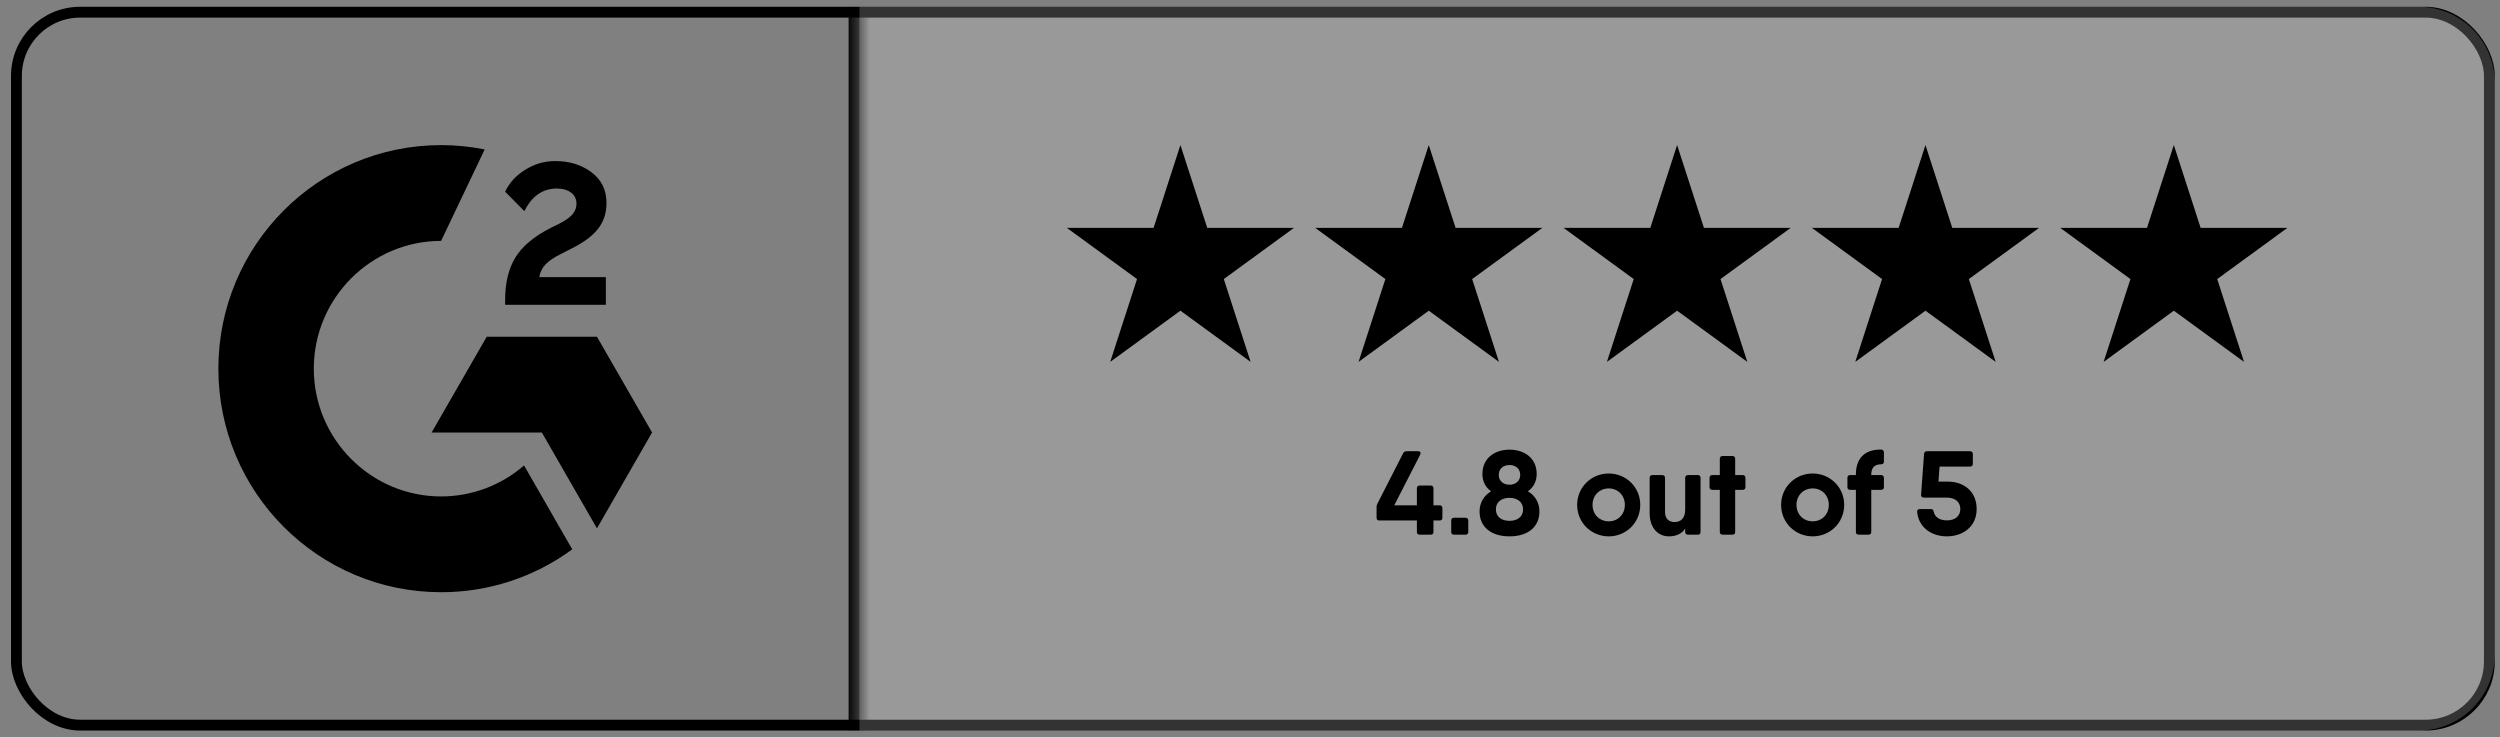 <?xml version="1.0" encoding="UTF-8"?> <svg xmlns="http://www.w3.org/2000/svg" width="217" height="64" viewBox="0 0 217 64" fill="none"><rect x="0" y="0" width="217" height="64" fill="#808080" stroke="none"/><rect x="1.426" y="1.059" width="214.651" height="61.882" rx="5.529" stroke="black" stroke-width="0.941"></rect><mask id="path-2-inside-1_720_6585" fill="white"><path d="M0.955 0.596H74.6V63.404H0.955V0.596Z"></path></mask><path d="M74.6 0.596H73.659V63.404H74.6H75.542V0.596H74.6Z" fill="black" mask="url(#path-2-inside-1_720_6585)"></path><path d="M52.589 24.053H46.81C46.965 23.143 47.527 22.634 48.664 22.056L49.726 21.513C51.628 20.535 52.643 19.428 52.643 17.621C52.643 16.487 52.203 15.591 51.33 14.945C50.457 14.3 49.429 13.981 48.224 13.981C47.292 13.97 46.378 14.232 45.592 14.735C44.8 15.224 44.211 15.855 43.846 16.643L45.517 18.328C46.167 17.01 47.108 16.365 48.346 16.365C49.395 16.365 50.038 16.908 50.038 17.662C50.038 18.294 49.726 18.817 48.522 19.428L47.838 19.761C46.356 20.515 45.328 21.377 44.733 22.355C44.137 23.333 43.846 24.562 43.846 26.05V26.457H52.589V24.053Z" fill="black"></path><path d="M51.816 29.229H42.248L37.464 37.541H47.032L51.816 45.861L56.6 37.541L51.816 29.229Z" fill="black"></path><path d="M38.288 43.091C32.198 43.091 27.238 38.112 27.238 32C27.238 25.887 32.198 20.909 38.288 20.909L42.071 12.97C40.825 12.721 39.558 12.596 38.288 12.596C27.61 12.596 18.955 21.283 18.955 32C18.955 42.717 27.61 51.404 38.288 51.404C42.38 51.411 46.367 50.108 49.67 47.682L45.488 40.401C43.487 42.136 40.932 43.09 38.288 43.091Z" fill="black"></path><path d="M74.601 0.589H209.939C213.589 0.589 216.547 3.547 216.547 7.197V56.803C216.547 60.453 213.589 63.411 209.939 63.411H74.601V0.589Z" fill="white" fill-opacity="0.2"></path><path d="M102.46 12.589L104.788 19.778H112.319L106.226 24.222L108.554 31.411L102.46 26.968L96.367 31.411L98.694 24.222L92.601 19.778H100.133L102.46 12.589Z" fill="black"></path><path d="M124.017 12.589L126.344 19.778H133.876L127.783 24.222L130.11 31.411L124.017 26.968L117.923 31.411L120.251 24.222L114.157 19.778H121.689L124.017 12.589Z" fill="black"></path><path d="M145.573 12.589L147.901 19.778H155.433L149.339 24.222L151.667 31.411L145.573 26.968L139.48 31.411L141.807 24.222L135.714 19.778H143.246L145.573 12.589Z" fill="black"></path><path d="M167.13 12.589L169.457 19.778H176.99L170.896 24.222L173.224 31.411L167.13 26.968L161.037 31.411L163.364 24.222L157.271 19.778H164.803L167.13 12.589Z" fill="black"></path><path d="M188.688 12.589L191.015 19.778H198.547L192.454 24.222L194.781 31.411L188.688 26.968L182.594 31.411L184.922 24.222L178.828 19.778H186.36L188.688 12.589Z" fill="black"></path><path d="M124.962 43.865C125.117 43.865 125.2 43.947 125.2 44.113V44.941C125.2 45.096 125.117 45.179 124.962 45.179H124.424V46.173C124.424 46.328 124.341 46.411 124.185 46.411H123.233C123.078 46.411 122.985 46.328 122.985 46.173V45.179H119.734C119.568 45.179 119.485 45.096 119.485 44.941V44.02C119.485 43.916 119.506 43.823 119.558 43.72L121.794 39.341C121.856 39.227 121.949 39.165 122.084 39.165H123.098C123.285 39.165 123.357 39.289 123.274 39.465L121.018 43.865H122.985V42.395C122.985 42.229 123.078 42.146 123.233 42.146H124.185C124.341 42.146 124.424 42.229 124.424 42.395V43.865H124.962ZM126.214 46.411C126.059 46.411 125.966 46.328 125.966 46.173V45.19C125.966 45.024 126.059 44.941 126.214 44.941H127.198C127.353 44.941 127.446 45.024 127.446 45.19V46.173C127.446 46.328 127.353 46.411 127.198 46.411H126.214ZM132.618 42.643C133.27 43.026 133.622 43.658 133.622 44.393C133.622 45.728 132.639 46.556 131.024 46.556C129.419 46.556 128.425 45.728 128.425 44.393C128.425 43.658 128.788 43.026 129.429 42.643C128.964 42.322 128.674 41.815 128.674 41.142C128.674 39.744 129.761 39.03 131.024 39.03C132.297 39.03 133.384 39.744 133.384 41.142C133.384 41.815 133.084 42.322 132.618 42.643ZM131.024 40.365C130.485 40.365 130.092 40.686 130.092 41.225C130.092 41.742 130.485 42.074 131.024 42.074C131.562 42.074 131.955 41.742 131.955 41.225C131.955 40.686 131.562 40.365 131.024 40.365ZM131.024 45.21C131.707 45.21 132.204 44.858 132.204 44.217C132.204 43.575 131.707 43.212 131.024 43.212C130.34 43.212 129.843 43.575 129.843 44.217C129.843 44.858 130.34 45.21 131.024 45.21ZM139.641 46.556C138.119 46.556 136.897 45.366 136.897 43.823C136.897 42.291 138.119 41.1 139.641 41.1C141.152 41.1 142.374 42.291 142.374 43.823C142.374 45.366 141.152 46.556 139.641 46.556ZM139.641 45.252C140.427 45.252 141.038 44.662 141.038 43.823C141.038 42.985 140.427 42.395 139.641 42.395C138.844 42.395 138.233 42.985 138.233 43.823C138.233 44.662 138.844 45.252 139.641 45.252ZM147.361 41.235C147.527 41.235 147.609 41.328 147.609 41.483V46.173C147.609 46.328 147.527 46.411 147.361 46.411H146.522C146.367 46.411 146.274 46.328 146.274 46.173V45.883C145.984 46.318 145.508 46.556 144.866 46.556C143.903 46.556 143.189 45.811 143.189 44.548V41.483C143.189 41.328 143.272 41.235 143.427 41.235H144.276C144.431 41.235 144.524 41.328 144.524 41.483V44.444C144.524 45.034 144.876 45.314 145.342 45.314C145.87 45.314 146.274 45.014 146.274 44.237V41.483C146.274 41.328 146.367 41.235 146.522 41.235H147.361ZM151.256 41.235C151.422 41.235 151.504 41.328 151.504 41.483V42.281C151.504 42.436 151.422 42.519 151.256 42.519H150.614V46.173C150.614 46.328 150.531 46.411 150.366 46.411H149.527C149.372 46.411 149.279 46.328 149.279 46.173V42.519H148.637C148.471 42.519 148.388 42.436 148.388 42.281V41.483C148.388 41.328 148.471 41.235 148.637 41.235H149.279V39.827C149.279 39.672 149.372 39.579 149.527 39.579H150.366C150.531 39.579 150.614 39.672 150.614 39.827V41.235H151.256ZM157.343 46.556C155.821 46.556 154.6 45.366 154.6 43.823C154.6 42.291 155.821 41.1 157.343 41.1C158.854 41.1 160.076 42.291 160.076 43.823C160.076 45.366 158.854 46.556 157.343 46.556ZM157.343 45.252C158.13 45.252 158.741 44.662 158.741 43.823C158.741 42.985 158.13 42.395 157.343 42.395C156.546 42.395 155.935 42.985 155.935 43.823C155.935 44.662 156.546 45.252 157.343 45.252ZM163.265 40.303C162.737 40.303 162.426 40.583 162.426 41.183V41.235H163.275C163.43 41.235 163.524 41.328 163.524 41.483V42.281C163.524 42.436 163.43 42.519 163.275 42.519H162.426V46.173C162.426 46.328 162.343 46.411 162.178 46.411H161.339C161.184 46.411 161.091 46.328 161.091 46.173V42.519H160.594C160.439 42.519 160.356 42.436 160.356 42.281V41.483C160.356 41.328 160.439 41.235 160.594 41.235H161.091V41.183C161.091 39.837 161.805 39.009 163.275 39.02C163.43 39.02 163.524 39.123 163.524 39.278V40.065C163.524 40.221 163.43 40.303 163.265 40.303ZM169.068 41.804C170.434 41.804 171.573 42.622 171.573 44.185C171.573 45.738 170.352 46.556 168.985 46.556C167.701 46.556 166.542 45.821 166.407 44.434C166.397 44.268 166.5 44.185 166.656 44.185H167.598C167.743 44.185 167.815 44.258 167.846 44.413C167.939 44.879 168.353 45.169 168.985 45.169C169.741 45.169 170.155 44.765 170.155 44.185C170.155 43.595 169.741 43.192 168.985 43.192H166.987C166.832 43.192 166.738 43.099 166.749 42.943L167.008 39.403C167.018 39.258 167.111 39.165 167.256 39.165H170.993C171.149 39.165 171.242 39.258 171.242 39.413V40.262C171.242 40.417 171.149 40.5 170.993 40.5H168.353L168.26 41.804H169.068Z" fill="black"></path></svg> 
